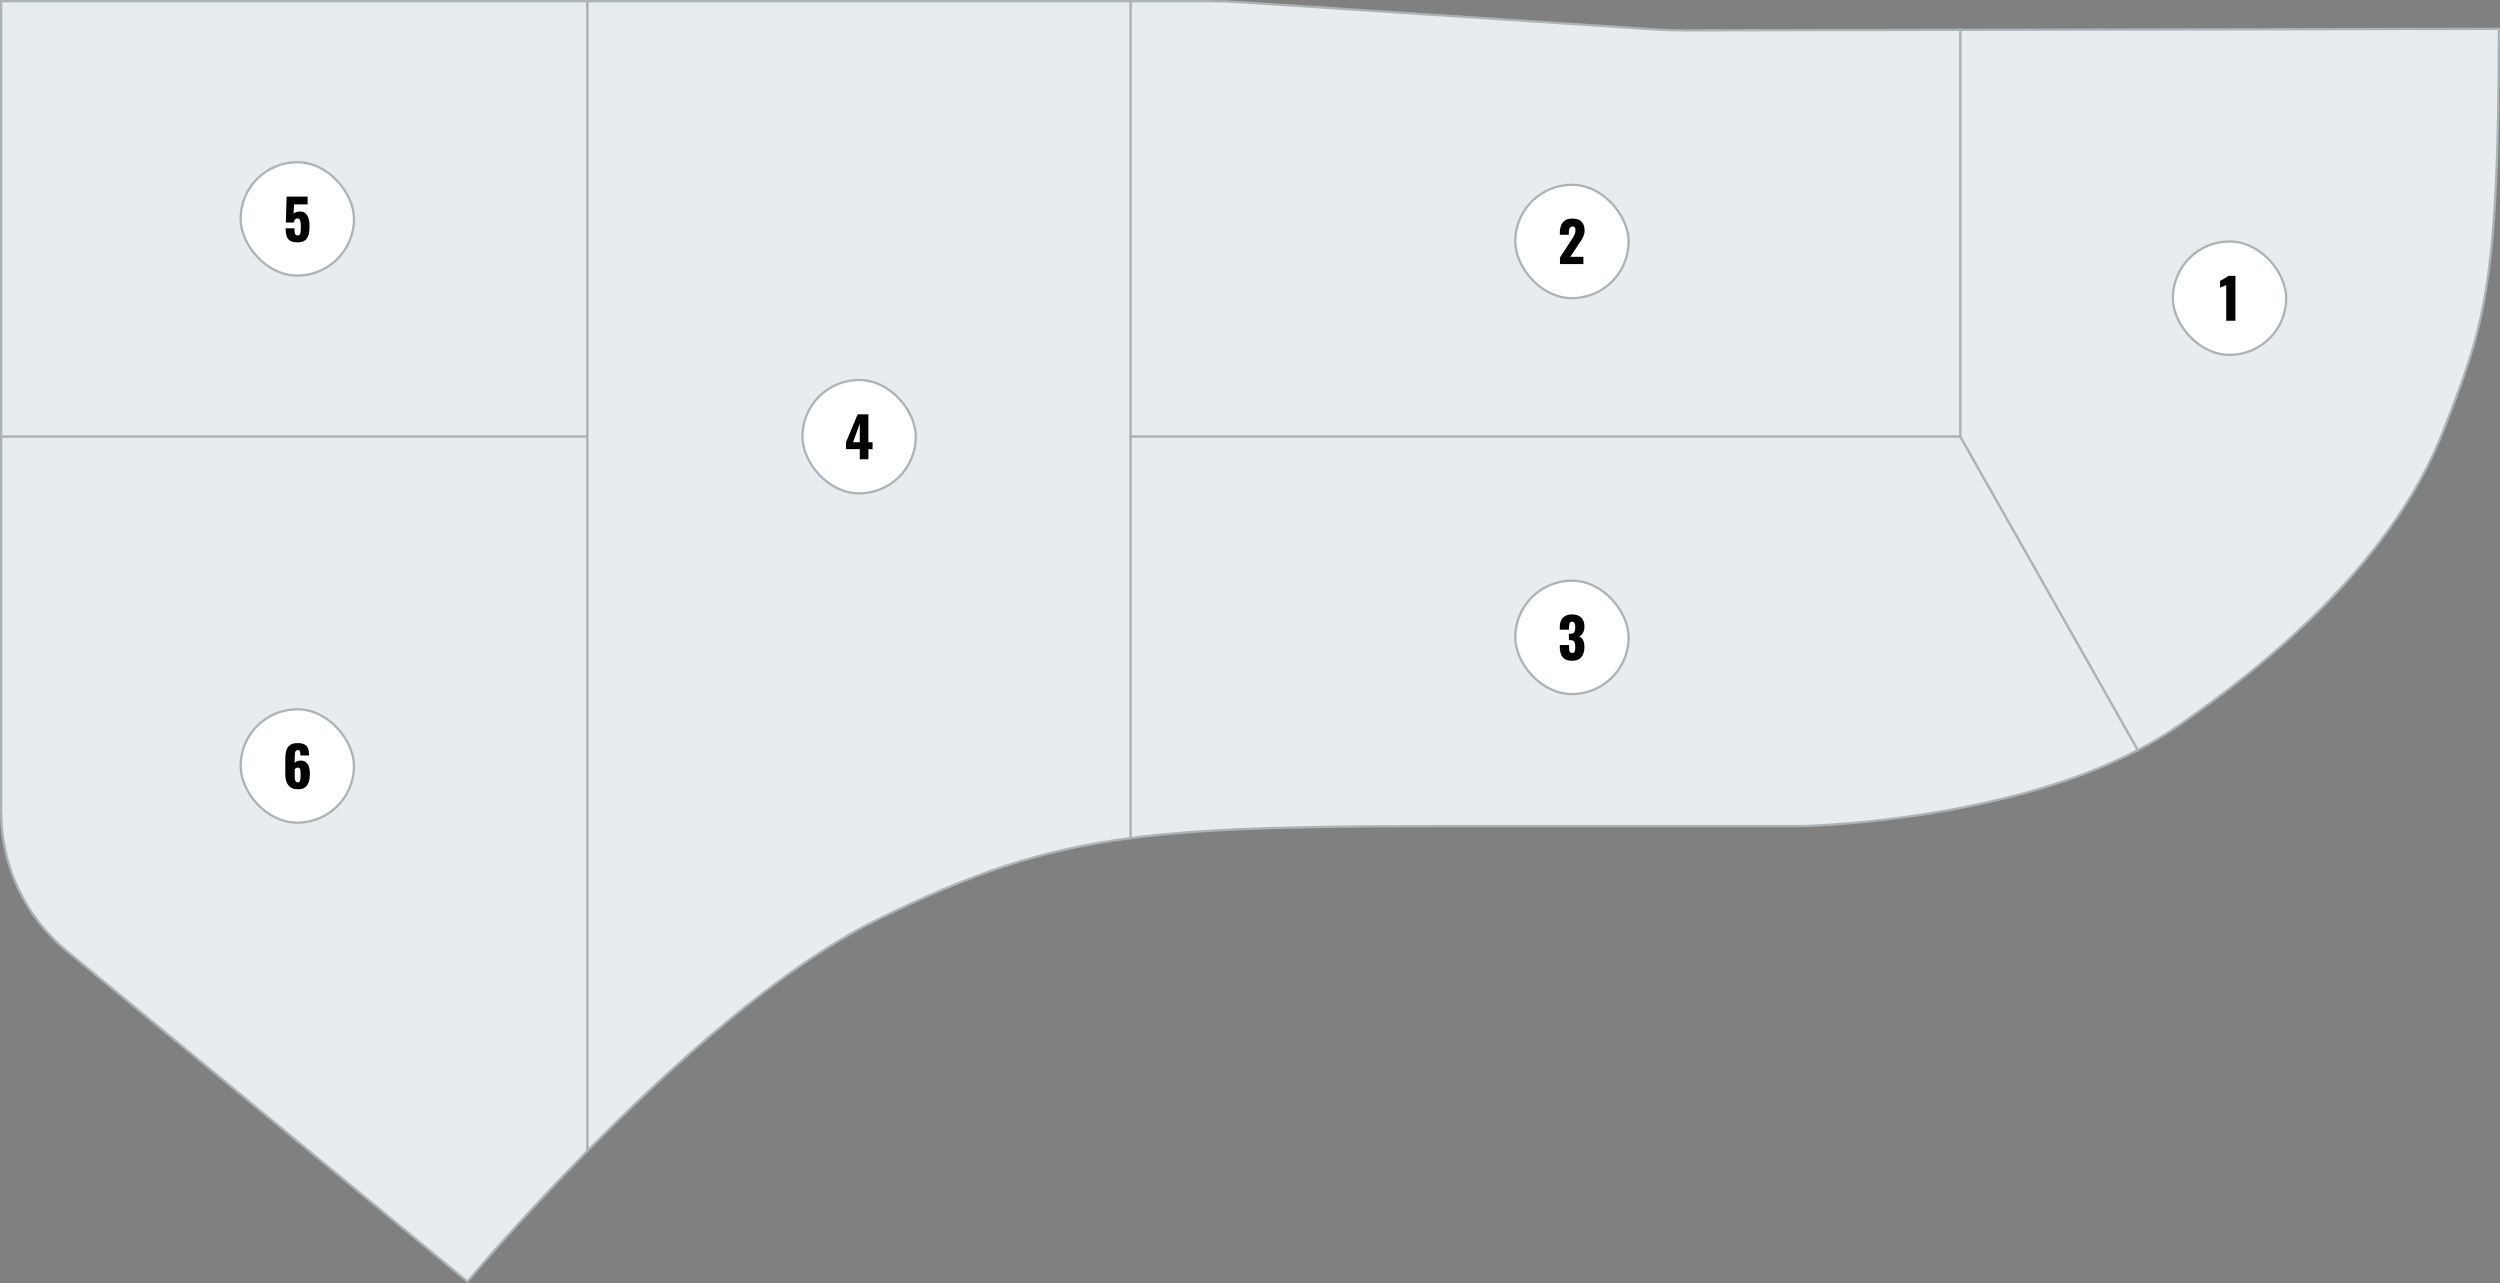 <?xml version="1.0" encoding="UTF-8"?>
<svg id="Layer_2" data-name="Layer 2" xmlns="http://www.w3.org/2000/svg" viewBox="0 0 1083 555.87">
  <rect x="0" y="0" width="1083" height="555.87" fill="#808080" stroke="none"/>
  <defs>
    <style>
      .cls-1 {
        fill: #fff;
      }

      .cls-1, .cls-2 {
        stroke: #acb3b7;
        stroke-miterlimit: 10;
      }

      .cls-2 {
        fill: #e8ecef;
      }
    </style>
  </defs>
  <g id="Layer_4" data-name="Layer 4">
    <g>
      <g>
        <path class="cls-2" d="M849.16,12.93v176.23l76.91,135.79c5.74-2.99,11.25-6.24,16.43-9.79,59.33-40.67,98.67-84,116-128.67,17.33-44.67,24-61.33,24-174l-233.34.43Z"/>
        <rect class="cls-2" x=".5" y=".5" width="254" height="188.67"/>
        <path class="cls-2" d="M.5,189.17v162.65c0,23.23,10.38,45.24,28.29,60.03l173.71,143.32s21.3-25.48,52-56.63V189.17H.5Z"/>
        <path class="cls-2" d="M254.5.5v498.04c35.37-35.9,83.22-79.34,125.33-100.04,40.9-20.11,70.64-30.29,110-35.45V.5h-235.33Z"/>
        <path class="cls-2" d="M849.16,12.93l-119.6.22c-4.27,0-8.53-.13-12.79-.41L537.7.97c-4.8-.32-9.61-.47-14.42-.47h-33.45v188.67h359.33V12.93Z"/>
        <path class="cls-2" d="M849.16,189.17h-359.33v173.89c36.34-4.76,80.88-5.22,150-5.22h141.33s84.96-1.67,144.91-32.88l-76.91-135.79Z"/>
      </g>
      <g>
        <rect class="cls-1" x="104.23" y="70.27" width="49.12" height="49.12" rx="24.56" ry="24.56"/>
        <path d="M128.8,104.97c-1.42,0-2.5-.25-3.23-.76s-1.22-1.21-1.48-2.12c-.26-.91-.38-1.97-.38-3.17h3.86c0,.74.04,1.34.12,1.8s.23.8.44,1,.52.29.92.28c.42-.02.71-.18.89-.5.18-.32.28-.78.32-1.38.04-.6.06-1.32.06-2.17,0-.64-.04-1.21-.11-1.7-.07-.5-.22-.89-.43-1.19-.22-.3-.54-.44-.97-.44-.4,0-.73.14-.98.43-.26.29-.44.74-.55,1.34h-3.46l.36-11.21h9.07v3.36h-5.86l-.22,4.01c.16-.22.46-.42.91-.59.45-.17.93-.28,1.44-.32.99-.11,1.83.07,2.51.54.68.47,1.19,1.19,1.54,2.15.34.96.52,2.14.52,3.53,0,1.04-.06,2-.19,2.87s-.38,1.62-.74,2.26-.9,1.12-1.61,1.48-1.62.53-2.76.53Z"/>
      </g>
      <g>
        <rect class="cls-1" x="104.23" y="307.27" width="49.12" height="49.12" rx="24.56" ry="24.56"/>
        <path d="M128.96,341.9c-1.26,0-2.29-.28-3.08-.83-.79-.55-1.37-1.31-1.74-2.27s-.55-2.06-.55-3.29v-7.03c0-1.26.15-2.39.44-3.38.3-.99.83-1.77,1.6-2.34.77-.57,1.87-.85,3.31-.85,1.25,0,2.23.19,2.95.58.72.38,1.23.94,1.54,1.68.3.74.46,1.65.46,2.74,0,.06,0,.12.01.18,0,.06.01.11.01.16h-3.77c0-.78-.06-1.36-.18-1.74-.12-.38-.45-.56-1-.56-.37,0-.64.11-.83.34-.18.22-.31.62-.37,1.18-.06.56-.1,1.34-.1,2.35v1.73c.19-.34.5-.6.94-.78.43-.18.92-.28,1.46-.3,1.02-.03,1.84.2,2.46.7.62.5,1.06,1.17,1.33,2.03.27.86.41,1.81.41,2.87,0,1.36-.16,2.56-.48,3.59-.32,1.03-.86,1.84-1.63,2.41-.77.58-1.83.86-3.19.86ZM129.01,338.95c.37,0,.64-.12.8-.37.17-.25.28-.62.34-1.1.06-.49.08-1.09.08-1.81,0-.64-.02-1.19-.06-1.66s-.15-.83-.32-1.09c-.18-.26-.47-.4-.89-.4-.19,0-.38.04-.55.12-.18.08-.33.18-.46.3s-.22.24-.29.35v3.17c0,.43.04.84.11,1.22.07.38.21.69.41.92.2.23.48.35.83.35Z"/>
      </g>
      <g>
        <rect class="cls-1" x="347.61" y="164.61" width="49.12" height="49.12" rx="24.56" ry="24.56"/>
        <path d="M372.45,198.94v-4.37h-5.98v-2.95l5.06-12.12h4.66v12.1h1.8v2.98h-1.8v4.37h-3.74ZM369.53,191.6h2.93v-8.09l-2.93,8.09Z"/>
      </g>
      <g>
        <rect class="cls-1" x="656.4" y="80.05" width="49.12" height="49.12" rx="24.56" ry="24.56"/>
        <path d="M675.77,114.39v-2.83l4.66-7.15c.35-.53.68-1.04,1-1.54.31-.5.57-1,.77-1.51.2-.51.3-1.05.3-1.61s-.11-.98-.34-1.25c-.22-.27-.53-.41-.91-.41-.43,0-.77.12-1.01.36-.24.24-.4.56-.49.96-.09.4-.13.85-.13,1.34v.96h-3.89v-1.03c0-1.15.18-2.18.55-3.08s.95-1.62,1.75-2.14c.8-.52,1.85-.78,3.14-.78,1.74,0,3.06.45,3.95,1.36.89.9,1.33,2.16,1.33,3.78,0,.78-.12,1.51-.37,2.18-.25.67-.58,1.32-.98,1.96-.41.63-.84,1.29-1.31,1.98l-3.55,5.3h5.69v3.14h-10.15Z"/>
      </g>
      <g>
        <rect class="cls-1" x="656.4" y="251.55" width="49.12" height="49.12" rx="24.56" ry="24.56"/>
        <path d="M681.05,286.25c-1.36,0-2.43-.26-3.2-.77-.78-.51-1.33-1.23-1.66-2.15-.33-.92-.49-1.98-.49-3.18v-.7h4.01v.7c0,.64.04,1.16.12,1.56.08.4.22.69.43.88.21.18.5.28.86.28s.64-.1.83-.29c.18-.19.31-.48.37-.86.06-.38.1-.86.1-1.44,0-.96-.13-1.69-.4-2.2s-.81-.76-1.64-.78h-.74v-2.76h.65c.85,0,1.42-.23,1.7-.7s.43-1.18.43-2.16c0-.75-.1-1.33-.3-1.73-.2-.4-.57-.6-1.12-.6s-.88.22-1.04.67c-.17.45-.25,1.02-.25,1.73v1.01h-4.01v-1.18c0-1.17.21-2.16.64-2.96.42-.81,1.03-1.42,1.82-1.84s1.74-.62,2.84-.62,2.08.2,2.88.6c.8.4,1.42.99,1.85,1.76.43.78.65,1.74.65,2.89s-.23,2.09-.7,2.86c-.46.77-1.02,1.24-1.68,1.42.45.16.85.42,1.21.77.36.35.64.83.85,1.43.21.6.31,1.36.31,2.29,0,1.18-.17,2.23-.52,3.14s-.91,1.63-1.69,2.15c-.78.52-1.82.78-3.12.78Z"/>
      </g>
      <g>
        <rect class="cls-1" x="941.27" y="104.61" width="49.12" height="49.12" rx="24.56" ry="24.56"/>
        <path d="M964.4,138.95v-15.48c-.18.1-.38.19-.6.29-.22.1-.46.2-.71.3s-.49.2-.72.3c-.23.1-.44.19-.64.29v-2.98c.18-.1.42-.23.74-.4s.66-.36,1.03-.56c.37-.21.71-.42,1.03-.64s.56-.4.72-.56h3.14v19.44h-4.01Z"/>
      </g>
    </g>
  </g>
</svg>